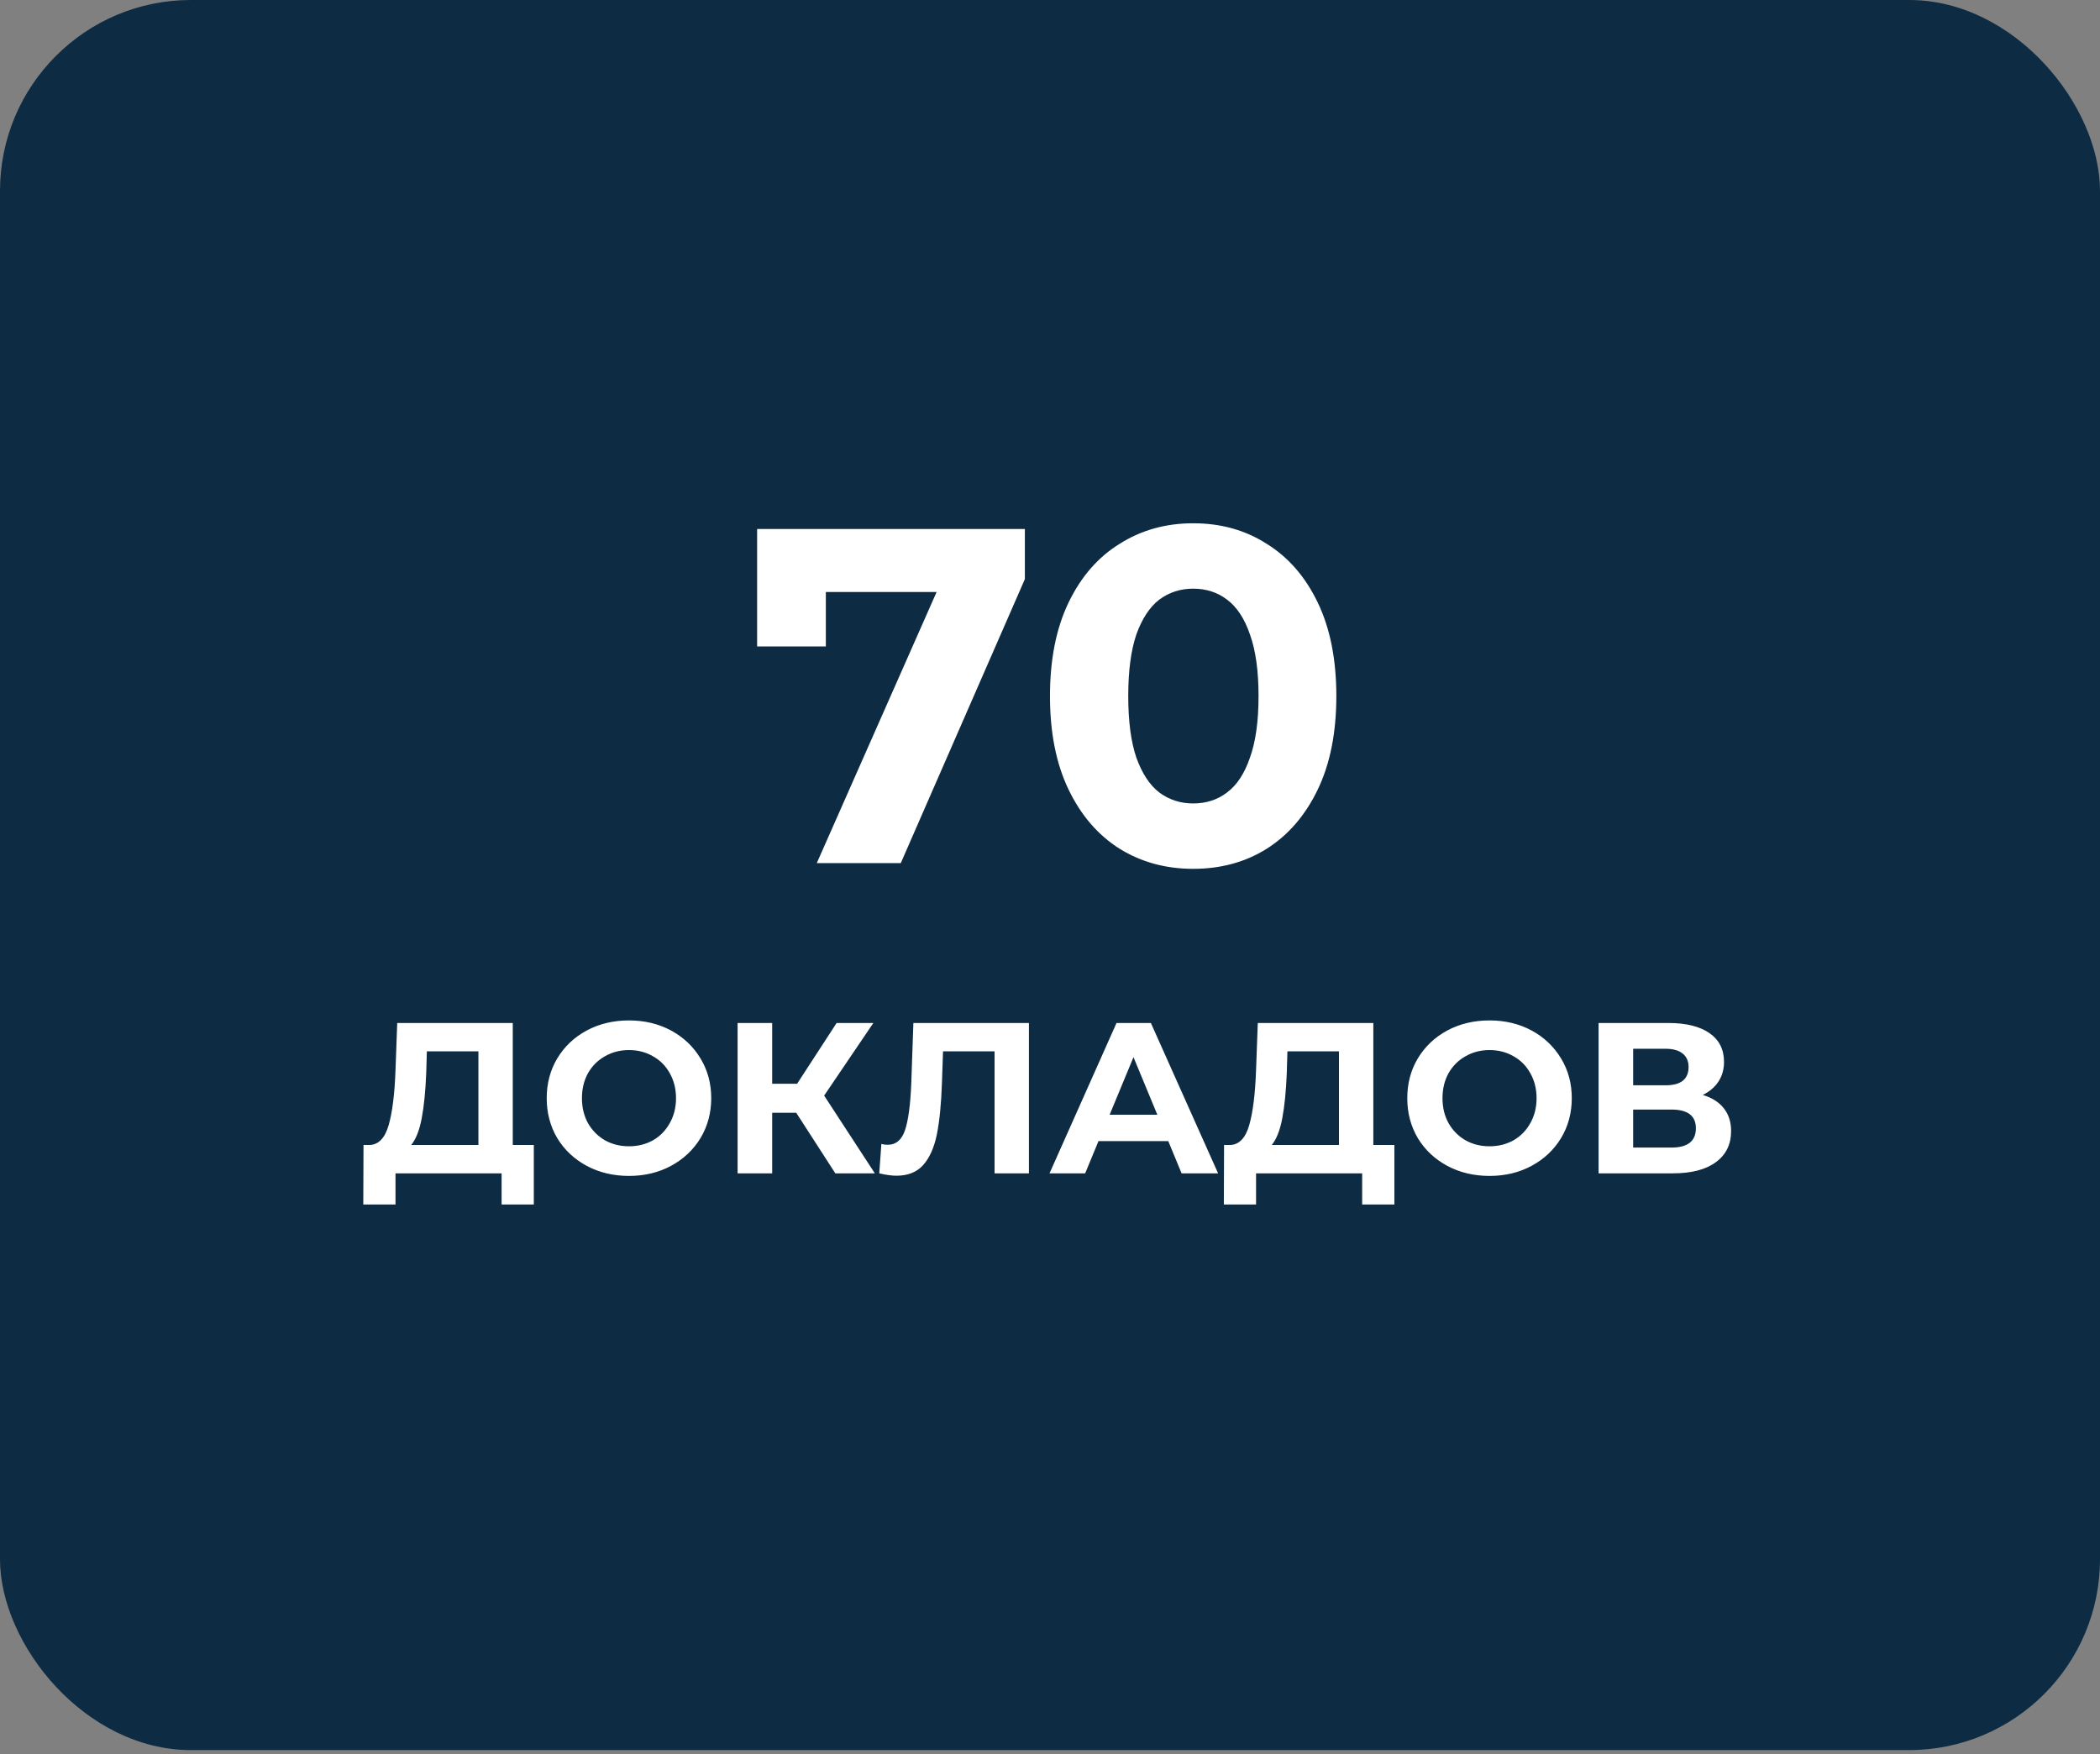 <?xml version="1.0" encoding="UTF-8"?> <svg xmlns="http://www.w3.org/2000/svg" width="176" height="147" viewBox="0 0 176 147" fill="none"><rect x="0" y="0" width="176" height="147" fill="#808080" stroke="none"/><rect width="176" height="146.667" rx="16" fill="#0D2B42"></rect><path d="M68.454 72.333L79.734 46.813L81.414 49.613H66.334L69.214 46.573V54.173H63.454V44.333H85.894V48.533L75.494 72.333H68.454ZM99.998 72.813C97.704 72.813 95.651 72.253 93.838 71.133C92.024 69.987 90.597 68.333 89.558 66.173C88.517 64.013 87.998 61.4 87.998 58.333C87.998 55.267 88.517 52.653 89.558 50.493C90.597 48.333 92.024 46.693 93.838 45.573C95.651 44.427 97.704 43.853 99.998 43.853C102.318 43.853 104.371 44.427 106.158 45.573C107.971 46.693 109.398 48.333 110.438 50.493C111.478 52.653 111.998 55.267 111.998 58.333C111.998 61.4 111.478 64.013 110.438 66.173C109.398 68.333 107.971 69.987 106.158 71.133C104.371 72.253 102.318 72.813 99.998 72.813ZM99.998 67.333C101.091 67.333 102.038 67.027 102.838 66.413C103.664 65.8 104.304 64.827 104.758 63.493C105.238 62.16 105.478 60.44 105.478 58.333C105.478 56.227 105.238 54.507 104.758 53.173C104.304 51.84 103.664 50.867 102.838 50.253C102.038 49.64 101.091 49.333 99.998 49.333C98.931 49.333 97.984 49.64 97.157 50.253C96.358 50.867 95.718 51.84 95.237 53.173C94.784 54.507 94.558 56.227 94.558 58.333C94.558 60.44 94.784 62.16 95.237 63.493C95.718 64.827 96.358 65.8 97.157 66.413C97.984 67.027 98.931 67.333 99.998 67.333Z" fill="white"></path><path d="M44.739 95.957V100.943H42.039V98.333H33.147V100.943H30.447L30.465 95.957H30.969C31.725 95.933 32.259 95.381 32.571 94.301C32.883 93.221 33.075 91.679 33.147 89.675L33.291 85.733H42.975V95.957H44.739ZM35.721 89.945C35.661 91.445 35.535 92.705 35.343 93.725C35.151 94.733 34.857 95.477 34.461 95.957H40.095V88.109H35.775L35.721 89.945ZM52.714 98.549C51.406 98.549 50.224 98.267 49.168 97.703C48.124 97.139 47.302 96.365 46.702 95.381C46.114 94.385 45.82 93.269 45.82 92.033C45.82 90.797 46.114 89.687 46.702 88.703C47.302 87.707 48.124 86.927 49.168 86.363C50.224 85.799 51.406 85.517 52.714 85.517C54.022 85.517 55.198 85.799 56.242 86.363C57.286 86.927 58.108 87.707 58.708 88.703C59.308 89.687 59.608 90.797 59.608 92.033C59.608 93.269 59.308 94.385 58.708 95.381C58.108 96.365 57.286 97.139 56.242 97.703C55.198 98.267 54.022 98.549 52.714 98.549ZM52.714 96.065C53.458 96.065 54.13 95.897 54.73 95.561C55.33 95.213 55.798 94.733 56.134 94.121C56.482 93.509 56.656 92.813 56.656 92.033C56.656 91.253 56.482 90.557 56.134 89.945C55.798 89.333 55.33 88.859 54.73 88.523C54.13 88.175 53.458 88.001 52.714 88.001C51.97 88.001 51.298 88.175 50.698 88.523C50.098 88.859 49.624 89.333 49.276 89.945C48.94 90.557 48.772 91.253 48.772 92.033C48.772 92.813 48.94 93.509 49.276 94.121C49.624 94.733 50.098 95.213 50.698 95.561C51.298 95.897 51.97 96.065 52.714 96.065ZM66.732 93.257H64.716V98.333H61.818V85.733H64.716V90.827H66.804L70.116 85.733H73.194L69.072 91.817L73.32 98.333H70.008L66.732 93.257ZM86.234 85.733V98.333H83.355V88.109H79.034L78.945 90.737C78.885 92.525 78.74 93.977 78.513 95.093C78.284 96.197 77.9 97.049 77.361 97.649C76.832 98.237 76.088 98.531 75.129 98.531C74.733 98.531 74.252 98.465 73.689 98.333L73.868 95.867C74.025 95.915 74.198 95.939 74.391 95.939C75.087 95.939 75.573 95.531 75.849 94.715C76.124 93.887 76.299 92.597 76.371 90.845L76.55 85.733H86.234ZM97.913 95.633H92.063L90.947 98.333H87.959L93.575 85.733H96.455L102.089 98.333H99.029L97.913 95.633ZM96.995 93.419L94.997 88.595L92.999 93.419H96.995ZM116.862 95.957V100.943H114.162V98.333H105.27V100.943H102.57L102.588 95.957H103.092C103.848 95.933 104.382 95.381 104.694 94.301C105.006 93.221 105.198 91.679 105.27 89.675L105.414 85.733H115.098V95.957H116.862ZM107.844 89.945C107.784 91.445 107.658 92.705 107.466 93.725C107.274 94.733 106.98 95.477 106.584 95.957H112.218V88.109H107.898L107.844 89.945ZM124.837 98.549C123.529 98.549 122.347 98.267 121.291 97.703C120.247 97.139 119.425 96.365 118.825 95.381C118.237 94.385 117.943 93.269 117.943 92.033C117.943 90.797 118.237 89.687 118.825 88.703C119.425 87.707 120.247 86.927 121.291 86.363C122.347 85.799 123.529 85.517 124.837 85.517C126.145 85.517 127.321 85.799 128.365 86.363C129.409 86.927 130.231 87.707 130.831 88.703C131.431 89.687 131.731 90.797 131.731 92.033C131.731 93.269 131.431 94.385 130.831 95.381C130.231 96.365 129.409 97.139 128.365 97.703C127.321 98.267 126.145 98.549 124.837 98.549ZM124.837 96.065C125.581 96.065 126.253 95.897 126.853 95.561C127.453 95.213 127.921 94.733 128.257 94.121C128.605 93.509 128.779 92.813 128.779 92.033C128.779 91.253 128.605 90.557 128.257 89.945C127.921 89.333 127.453 88.859 126.853 88.523C126.253 88.175 125.581 88.001 124.837 88.001C124.093 88.001 123.421 88.175 122.821 88.523C122.221 88.859 121.747 89.333 121.399 89.945C121.063 90.557 120.895 91.253 120.895 92.033C120.895 92.813 121.063 93.509 121.399 94.121C121.747 94.733 122.221 95.213 122.821 95.561C123.421 95.897 124.093 96.065 124.837 96.065ZM142.707 91.763C143.475 91.991 144.063 92.363 144.471 92.879C144.879 93.395 145.083 94.031 145.083 94.787C145.083 95.903 144.657 96.773 143.805 97.397C142.965 98.021 141.759 98.333 140.187 98.333H133.977V85.733H139.845C141.309 85.733 142.449 86.015 143.265 86.579C144.081 87.143 144.489 87.947 144.489 88.991C144.489 89.615 144.333 90.167 144.021 90.647C143.709 91.115 143.271 91.487 142.707 91.763ZM136.875 90.953H139.593C140.229 90.953 140.709 90.827 141.033 90.575C141.357 90.311 141.519 89.927 141.519 89.423C141.519 88.931 141.351 88.553 141.015 88.289C140.691 88.025 140.217 87.893 139.593 87.893H136.875V90.953ZM140.079 96.173C141.447 96.173 142.131 95.633 142.131 94.553C142.131 93.509 141.447 92.987 140.079 92.987H136.875V96.173H140.079Z" fill="white"></path></svg> 